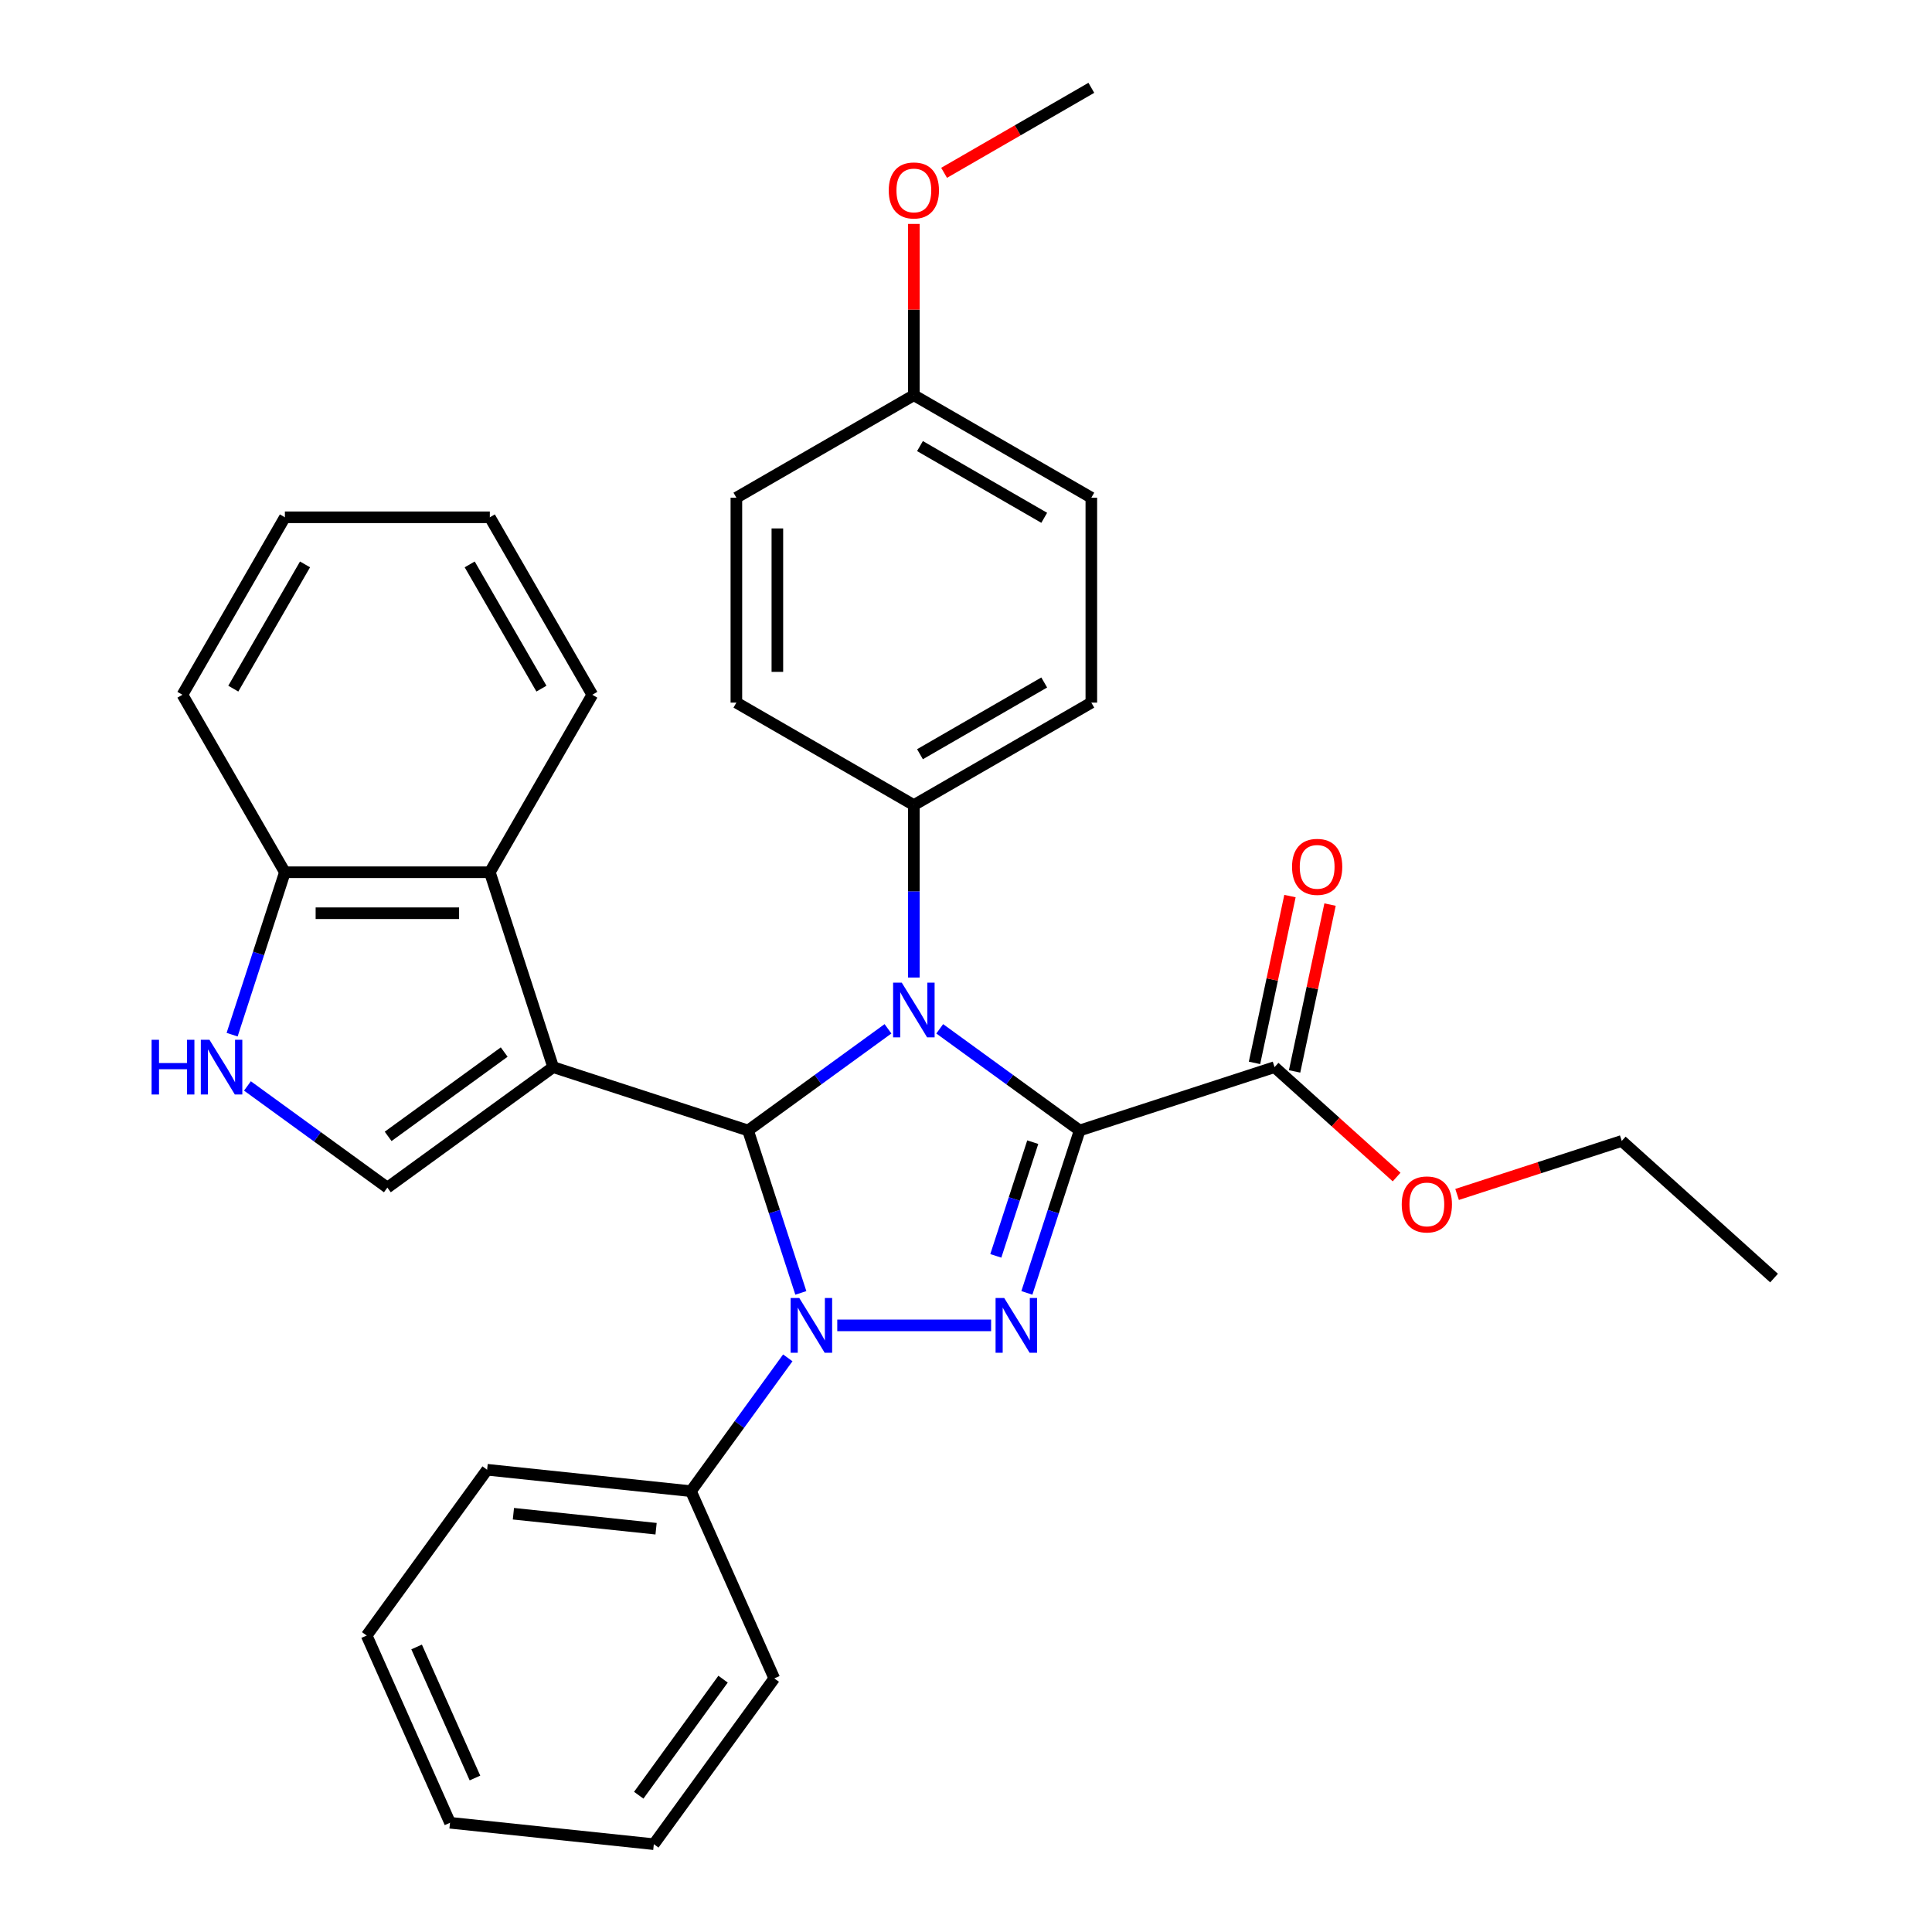 <?xml version='1.0' encoding='iso-8859-1'?>
<svg version='1.1' baseProfile='full'
              xmlns='http://www.w3.org/2000/svg'
                      xmlns:rdkit='http://www.rdkit.org/xml'
                      xmlns:xlink='http://www.w3.org/1999/xlink'
                  xml:space='preserve'
width='1000px' height='1000px' viewBox='0 0 1000 1000'>
<!-- END OF HEADER -->
<rect style='opacity:1.0;fill:#FFFFFF;stroke:none' width='1000' height='1000' x='0' y='0'> </rect>
<path class='bond-0' d='M 558.825,585.132 L 522.614,558.822' style='fill:none;fill-rule:evenodd;stroke:#000000;stroke-width:6px;stroke-linecap:butt;stroke-linejoin:miter;stroke-opacity:1' />
<path class='bond-0' d='M 522.614,558.822 L 486.402,532.513' style='fill:none;fill-rule:evenodd;stroke:#0000FF;stroke-width:6px;stroke-linecap:butt;stroke-linejoin:miter;stroke-opacity:1' />
<path class='bond-4' d='M 558.825,585.132 L 545.167,627.166' style='fill:none;fill-rule:evenodd;stroke:#000000;stroke-width:6px;stroke-linecap:butt;stroke-linejoin:miter;stroke-opacity:1' />
<path class='bond-4' d='M 545.167,627.166 L 531.509,669.201' style='fill:none;fill-rule:evenodd;stroke:#0000FF;stroke-width:6px;stroke-linecap:butt;stroke-linejoin:miter;stroke-opacity:1' />
<path class='bond-4' d='M 534.551,591.186 L 524.991,620.611' style='fill:none;fill-rule:evenodd;stroke:#000000;stroke-width:6px;stroke-linecap:butt;stroke-linejoin:miter;stroke-opacity:1' />
<path class='bond-4' d='M 524.991,620.611 L 515.43,650.035' style='fill:none;fill-rule:evenodd;stroke:#0000FF;stroke-width:6px;stroke-linecap:butt;stroke-linejoin:miter;stroke-opacity:1' />
<path class='bond-7' d='M 558.825,585.132 L 659.707,552.353' style='fill:none;fill-rule:evenodd;stroke:#000000;stroke-width:6px;stroke-linecap:butt;stroke-linejoin:miter;stroke-opacity:1' />
<path class='bond-1' d='M 459.618,532.513 L 423.407,558.822' style='fill:none;fill-rule:evenodd;stroke:#0000FF;stroke-width:6px;stroke-linecap:butt;stroke-linejoin:miter;stroke-opacity:1' />
<path class='bond-1' d='M 423.407,558.822 L 387.195,585.132' style='fill:none;fill-rule:evenodd;stroke:#000000;stroke-width:6px;stroke-linecap:butt;stroke-linejoin:miter;stroke-opacity:1' />
<path class='bond-9' d='M 473.01,505.972 L 473.01,461.341' style='fill:none;fill-rule:evenodd;stroke:#0000FF;stroke-width:6px;stroke-linecap:butt;stroke-linejoin:miter;stroke-opacity:1' />
<path class='bond-9' d='M 473.01,461.341 L 473.01,416.71' style='fill:none;fill-rule:evenodd;stroke:#000000;stroke-width:6px;stroke-linecap:butt;stroke-linejoin:miter;stroke-opacity:1' />
<path class='bond-2' d='M 387.195,585.132 L 286.314,552.353' style='fill:none;fill-rule:evenodd;stroke:#000000;stroke-width:6px;stroke-linecap:butt;stroke-linejoin:miter;stroke-opacity:1' />
<path class='bond-32' d='M 387.195,585.132 L 400.853,627.166' style='fill:none;fill-rule:evenodd;stroke:#000000;stroke-width:6px;stroke-linecap:butt;stroke-linejoin:miter;stroke-opacity:1' />
<path class='bond-32' d='M 400.853,627.166 L 414.511,669.201' style='fill:none;fill-rule:evenodd;stroke:#0000FF;stroke-width:6px;stroke-linecap:butt;stroke-linejoin:miter;stroke-opacity:1' />
<path class='bond-5' d='M 286.314,552.353 L 200.499,614.701' style='fill:none;fill-rule:evenodd;stroke:#000000;stroke-width:6px;stroke-linecap:butt;stroke-linejoin:miter;stroke-opacity:1' />
<path class='bond-5' d='M 260.972,544.542 L 200.901,588.186' style='fill:none;fill-rule:evenodd;stroke:#000000;stroke-width:6px;stroke-linecap:butt;stroke-linejoin:miter;stroke-opacity:1' />
<path class='bond-6' d='M 286.314,552.353 L 253.535,451.472' style='fill:none;fill-rule:evenodd;stroke:#000000;stroke-width:6px;stroke-linecap:butt;stroke-linejoin:miter;stroke-opacity:1' />
<path class='bond-3' d='M 433.365,686.013 L 512.99,686.013' style='fill:none;fill-rule:evenodd;stroke:#0000FF;stroke-width:6px;stroke-linecap:butt;stroke-linejoin:miter;stroke-opacity:1' />
<path class='bond-11' d='M 407.759,702.825 L 382.692,737.326' style='fill:none;fill-rule:evenodd;stroke:#0000FF;stroke-width:6px;stroke-linecap:butt;stroke-linejoin:miter;stroke-opacity:1' />
<path class='bond-11' d='M 382.692,737.326 L 357.625,771.828' style='fill:none;fill-rule:evenodd;stroke:#000000;stroke-width:6px;stroke-linecap:butt;stroke-linejoin:miter;stroke-opacity:1' />
<path class='bond-8' d='M 200.499,614.701 L 164.287,588.392' style='fill:none;fill-rule:evenodd;stroke:#000000;stroke-width:6px;stroke-linecap:butt;stroke-linejoin:miter;stroke-opacity:1' />
<path class='bond-8' d='M 164.287,588.392 L 128.076,562.083' style='fill:none;fill-rule:evenodd;stroke:#0000FF;stroke-width:6px;stroke-linecap:butt;stroke-linejoin:miter;stroke-opacity:1' />
<path class='bond-10' d='M 253.535,451.472 L 147.462,451.472' style='fill:none;fill-rule:evenodd;stroke:#000000;stroke-width:6px;stroke-linecap:butt;stroke-linejoin:miter;stroke-opacity:1' />
<path class='bond-10' d='M 237.624,472.686 L 163.373,472.686' style='fill:none;fill-rule:evenodd;stroke:#000000;stroke-width:6px;stroke-linecap:butt;stroke-linejoin:miter;stroke-opacity:1' />
<path class='bond-19' d='M 253.535,451.472 L 306.572,359.61' style='fill:none;fill-rule:evenodd;stroke:#000000;stroke-width:6px;stroke-linecap:butt;stroke-linejoin:miter;stroke-opacity:1' />
<path class='bond-12' d='M 670.082,554.559 L 679.258,511.387' style='fill:none;fill-rule:evenodd;stroke:#000000;stroke-width:6px;stroke-linecap:butt;stroke-linejoin:miter;stroke-opacity:1' />
<path class='bond-12' d='M 679.258,511.387 L 688.435,468.215' style='fill:none;fill-rule:evenodd;stroke:#FF0000;stroke-width:6px;stroke-linecap:butt;stroke-linejoin:miter;stroke-opacity:1' />
<path class='bond-12' d='M 649.331,550.148 L 658.507,506.976' style='fill:none;fill-rule:evenodd;stroke:#000000;stroke-width:6px;stroke-linecap:butt;stroke-linejoin:miter;stroke-opacity:1' />
<path class='bond-12' d='M 658.507,506.976 L 667.684,463.804' style='fill:none;fill-rule:evenodd;stroke:#FF0000;stroke-width:6px;stroke-linecap:butt;stroke-linejoin:miter;stroke-opacity:1' />
<path class='bond-15' d='M 659.707,552.353 L 691.294,580.795' style='fill:none;fill-rule:evenodd;stroke:#000000;stroke-width:6px;stroke-linecap:butt;stroke-linejoin:miter;stroke-opacity:1' />
<path class='bond-15' d='M 691.294,580.795 L 722.882,609.237' style='fill:none;fill-rule:evenodd;stroke:#FF0000;stroke-width:6px;stroke-linecap:butt;stroke-linejoin:miter;stroke-opacity:1' />
<path class='bond-34' d='M 120.146,535.541 L 133.804,493.507' style='fill:none;fill-rule:evenodd;stroke:#0000FF;stroke-width:6px;stroke-linecap:butt;stroke-linejoin:miter;stroke-opacity:1' />
<path class='bond-34' d='M 133.804,493.507 L 147.462,451.472' style='fill:none;fill-rule:evenodd;stroke:#000000;stroke-width:6px;stroke-linecap:butt;stroke-linejoin:miter;stroke-opacity:1' />
<path class='bond-13' d='M 473.01,416.71 L 564.872,363.674' style='fill:none;fill-rule:evenodd;stroke:#000000;stroke-width:6px;stroke-linecap:butt;stroke-linejoin:miter;stroke-opacity:1' />
<path class='bond-13' d='M 476.182,390.382 L 540.486,353.257' style='fill:none;fill-rule:evenodd;stroke:#000000;stroke-width:6px;stroke-linecap:butt;stroke-linejoin:miter;stroke-opacity:1' />
<path class='bond-14' d='M 473.01,416.71 L 381.148,363.674' style='fill:none;fill-rule:evenodd;stroke:#000000;stroke-width:6px;stroke-linecap:butt;stroke-linejoin:miter;stroke-opacity:1' />
<path class='bond-21' d='M 147.462,451.472 L 94.426,359.61' style='fill:none;fill-rule:evenodd;stroke:#000000;stroke-width:6px;stroke-linecap:butt;stroke-linejoin:miter;stroke-opacity:1' />
<path class='bond-22' d='M 357.625,771.828 L 252.133,760.74' style='fill:none;fill-rule:evenodd;stroke:#000000;stroke-width:6px;stroke-linecap:butt;stroke-linejoin:miter;stroke-opacity:1' />
<path class='bond-22' d='M 339.584,791.263 L 265.74,783.502' style='fill:none;fill-rule:evenodd;stroke:#000000;stroke-width:6px;stroke-linecap:butt;stroke-linejoin:miter;stroke-opacity:1' />
<path class='bond-23' d='M 357.625,771.828 L 400.769,868.731' style='fill:none;fill-rule:evenodd;stroke:#000000;stroke-width:6px;stroke-linecap:butt;stroke-linejoin:miter;stroke-opacity:1' />
<path class='bond-17' d='M 564.872,363.674 L 564.872,257.601' style='fill:none;fill-rule:evenodd;stroke:#000000;stroke-width:6px;stroke-linecap:butt;stroke-linejoin:miter;stroke-opacity:1' />
<path class='bond-18' d='M 381.148,363.674 L 381.148,257.601' style='fill:none;fill-rule:evenodd;stroke:#000000;stroke-width:6px;stroke-linecap:butt;stroke-linejoin:miter;stroke-opacity:1' />
<path class='bond-18' d='M 402.363,347.763 L 402.363,273.512' style='fill:none;fill-rule:evenodd;stroke:#000000;stroke-width:6px;stroke-linecap:butt;stroke-linejoin:miter;stroke-opacity:1' />
<path class='bond-24' d='M 754.186,618.244 L 796.801,604.398' style='fill:none;fill-rule:evenodd;stroke:#FF0000;stroke-width:6px;stroke-linecap:butt;stroke-linejoin:miter;stroke-opacity:1' />
<path class='bond-24' d='M 796.801,604.398 L 839.416,590.552' style='fill:none;fill-rule:evenodd;stroke:#000000;stroke-width:6px;stroke-linecap:butt;stroke-linejoin:miter;stroke-opacity:1' />
<path class='bond-16' d='M 473.01,204.564 L 381.148,257.601' style='fill:none;fill-rule:evenodd;stroke:#000000;stroke-width:6px;stroke-linecap:butt;stroke-linejoin:miter;stroke-opacity:1' />
<path class='bond-20' d='M 473.01,204.564 L 473.01,160.234' style='fill:none;fill-rule:evenodd;stroke:#000000;stroke-width:6px;stroke-linecap:butt;stroke-linejoin:miter;stroke-opacity:1' />
<path class='bond-20' d='M 473.01,160.234 L 473.01,115.903' style='fill:none;fill-rule:evenodd;stroke:#FF0000;stroke-width:6px;stroke-linecap:butt;stroke-linejoin:miter;stroke-opacity:1' />
<path class='bond-33' d='M 473.01,204.564 L 564.872,257.601' style='fill:none;fill-rule:evenodd;stroke:#000000;stroke-width:6px;stroke-linecap:butt;stroke-linejoin:miter;stroke-opacity:1' />
<path class='bond-33' d='M 476.182,230.892 L 540.486,268.018' style='fill:none;fill-rule:evenodd;stroke:#000000;stroke-width:6px;stroke-linecap:butt;stroke-linejoin:miter;stroke-opacity:1' />
<path class='bond-26' d='M 306.572,359.61 L 253.535,267.748' style='fill:none;fill-rule:evenodd;stroke:#000000;stroke-width:6px;stroke-linecap:butt;stroke-linejoin:miter;stroke-opacity:1' />
<path class='bond-26' d='M 280.244,356.438 L 243.118,292.134' style='fill:none;fill-rule:evenodd;stroke:#000000;stroke-width:6px;stroke-linecap:butt;stroke-linejoin:miter;stroke-opacity:1' />
<path class='bond-25' d='M 488.662,89.454 L 526.767,67.454' style='fill:none;fill-rule:evenodd;stroke:#FF0000;stroke-width:6px;stroke-linecap:butt;stroke-linejoin:miter;stroke-opacity:1' />
<path class='bond-25' d='M 526.767,67.454 L 564.872,45.455' style='fill:none;fill-rule:evenodd;stroke:#000000;stroke-width:6px;stroke-linecap:butt;stroke-linejoin:miter;stroke-opacity:1' />
<path class='bond-36' d='M 94.426,359.61 L 147.462,267.748' style='fill:none;fill-rule:evenodd;stroke:#000000;stroke-width:6px;stroke-linecap:butt;stroke-linejoin:miter;stroke-opacity:1' />
<path class='bond-36' d='M 120.754,356.438 L 157.879,292.134' style='fill:none;fill-rule:evenodd;stroke:#000000;stroke-width:6px;stroke-linecap:butt;stroke-linejoin:miter;stroke-opacity:1' />
<path class='bond-29' d='M 252.133,760.74 L 189.785,846.555' style='fill:none;fill-rule:evenodd;stroke:#000000;stroke-width:6px;stroke-linecap:butt;stroke-linejoin:miter;stroke-opacity:1' />
<path class='bond-30' d='M 400.769,868.731 L 338.421,954.545' style='fill:none;fill-rule:evenodd;stroke:#000000;stroke-width:6px;stroke-linecap:butt;stroke-linejoin:miter;stroke-opacity:1' />
<path class='bond-30' d='M 374.254,869.133 L 330.61,929.204' style='fill:none;fill-rule:evenodd;stroke:#000000;stroke-width:6px;stroke-linecap:butt;stroke-linejoin:miter;stroke-opacity:1' />
<path class='bond-27' d='M 839.416,590.552 L 918.243,661.528' style='fill:none;fill-rule:evenodd;stroke:#000000;stroke-width:6px;stroke-linecap:butt;stroke-linejoin:miter;stroke-opacity:1' />
<path class='bond-28' d='M 253.535,267.748 L 147.462,267.748' style='fill:none;fill-rule:evenodd;stroke:#000000;stroke-width:6px;stroke-linecap:butt;stroke-linejoin:miter;stroke-opacity:1' />
<path class='bond-35' d='M 189.785,846.555 L 232.929,943.458' style='fill:none;fill-rule:evenodd;stroke:#000000;stroke-width:6px;stroke-linecap:butt;stroke-linejoin:miter;stroke-opacity:1' />
<path class='bond-35' d='M 215.637,852.462 L 245.838,920.294' style='fill:none;fill-rule:evenodd;stroke:#000000;stroke-width:6px;stroke-linecap:butt;stroke-linejoin:miter;stroke-opacity:1' />
<path class='bond-31' d='M 338.421,954.545 L 232.929,943.458' style='fill:none;fill-rule:evenodd;stroke:#000000;stroke-width:6px;stroke-linecap:butt;stroke-linejoin:miter;stroke-opacity:1' />
<path  class='atom-1' d='M 466.75 508.623
L 476.03 523.623
Q 476.95 525.103, 478.43 527.783
Q 479.91 530.463, 479.99 530.623
L 479.99 508.623
L 483.75 508.623
L 483.75 536.943
L 479.87 536.943
L 469.91 520.543
Q 468.75 518.623, 467.51 516.423
Q 466.31 514.223, 465.95 513.543
L 465.95 536.943
L 462.27 536.943
L 462.27 508.623
L 466.75 508.623
' fill='#0000FF'/>
<path  class='atom-4' d='M 413.714 671.853
L 422.994 686.853
Q 423.914 688.333, 425.394 691.013
Q 426.874 693.693, 426.954 693.853
L 426.954 671.853
L 430.714 671.853
L 430.714 700.173
L 426.834 700.173
L 416.874 683.773
Q 415.714 681.853, 414.474 679.653
Q 413.274 677.453, 412.914 676.773
L 412.914 700.173
L 409.234 700.173
L 409.234 671.853
L 413.714 671.853
' fill='#0000FF'/>
<path  class='atom-5' d='M 519.787 671.853
L 529.067 686.853
Q 529.987 688.333, 531.467 691.013
Q 532.947 693.693, 533.027 693.853
L 533.027 671.853
L 536.787 671.853
L 536.787 700.173
L 532.907 700.173
L 522.947 683.773
Q 521.787 681.853, 520.547 679.653
Q 519.347 677.453, 518.987 676.773
L 518.987 700.173
L 515.307 700.173
L 515.307 671.853
L 519.787 671.853
' fill='#0000FF'/>
<path  class='atom-9' d='M 78.464 538.193
L 82.304 538.193
L 82.304 550.233
L 96.784 550.233
L 96.784 538.193
L 100.624 538.193
L 100.624 566.513
L 96.784 566.513
L 96.784 553.433
L 82.304 553.433
L 82.304 566.513
L 78.464 566.513
L 78.464 538.193
' fill='#0000FF'/>
<path  class='atom-9' d='M 108.424 538.193
L 117.704 553.193
Q 118.624 554.673, 120.104 557.353
Q 121.584 560.033, 121.664 560.193
L 121.664 538.193
L 125.424 538.193
L 125.424 566.513
L 121.544 566.513
L 111.584 550.113
Q 110.424 548.193, 109.184 545.993
Q 107.984 543.793, 107.624 543.113
L 107.624 566.513
L 103.944 566.513
L 103.944 538.193
L 108.424 538.193
' fill='#0000FF'/>
<path  class='atom-13' d='M 668.76 448.678
Q 668.76 441.878, 672.12 438.078
Q 675.48 434.278, 681.76 434.278
Q 688.04 434.278, 691.4 438.078
Q 694.76 441.878, 694.76 448.678
Q 694.76 455.558, 691.36 459.478
Q 687.96 463.358, 681.76 463.358
Q 675.52 463.358, 672.12 459.478
Q 668.76 455.598, 668.76 448.678
M 681.76 460.158
Q 686.08 460.158, 688.4 457.278
Q 690.76 454.358, 690.76 448.678
Q 690.76 443.118, 688.4 440.318
Q 686.08 437.478, 681.76 437.478
Q 677.44 437.478, 675.08 440.278
Q 672.76 443.078, 672.76 448.678
Q 672.76 454.398, 675.08 457.278
Q 677.44 460.158, 681.76 460.158
' fill='#FF0000'/>
<path  class='atom-16' d='M 725.534 623.41
Q 725.534 616.61, 728.894 612.81
Q 732.254 609.01, 738.534 609.01
Q 744.814 609.01, 748.174 612.81
Q 751.534 616.61, 751.534 623.41
Q 751.534 630.29, 748.134 634.21
Q 744.734 638.09, 738.534 638.09
Q 732.294 638.09, 728.894 634.21
Q 725.534 630.33, 725.534 623.41
M 738.534 634.89
Q 742.854 634.89, 745.174 632.01
Q 747.534 629.09, 747.534 623.41
Q 747.534 617.85, 745.174 615.05
Q 742.854 612.21, 738.534 612.21
Q 734.214 612.21, 731.854 615.01
Q 729.534 617.81, 729.534 623.41
Q 729.534 629.13, 731.854 632.01
Q 734.214 634.89, 738.534 634.89
' fill='#FF0000'/>
<path  class='atom-21' d='M 460.01 98.571
Q 460.01 91.771, 463.37 87.971
Q 466.73 84.171, 473.01 84.171
Q 479.29 84.171, 482.65 87.971
Q 486.01 91.771, 486.01 98.571
Q 486.01 105.451, 482.61 109.371
Q 479.21 113.251, 473.01 113.251
Q 466.77 113.251, 463.37 109.371
Q 460.01 105.491, 460.01 98.571
M 473.01 110.051
Q 477.33 110.051, 479.65 107.171
Q 482.01 104.251, 482.01 98.571
Q 482.01 93.011, 479.65 90.211
Q 477.33 87.371, 473.01 87.371
Q 468.69 87.371, 466.33 90.171
Q 464.01 92.971, 464.01 98.571
Q 464.01 104.291, 466.33 107.171
Q 468.69 110.051, 473.01 110.051
' fill='#FF0000'/>
</svg>
